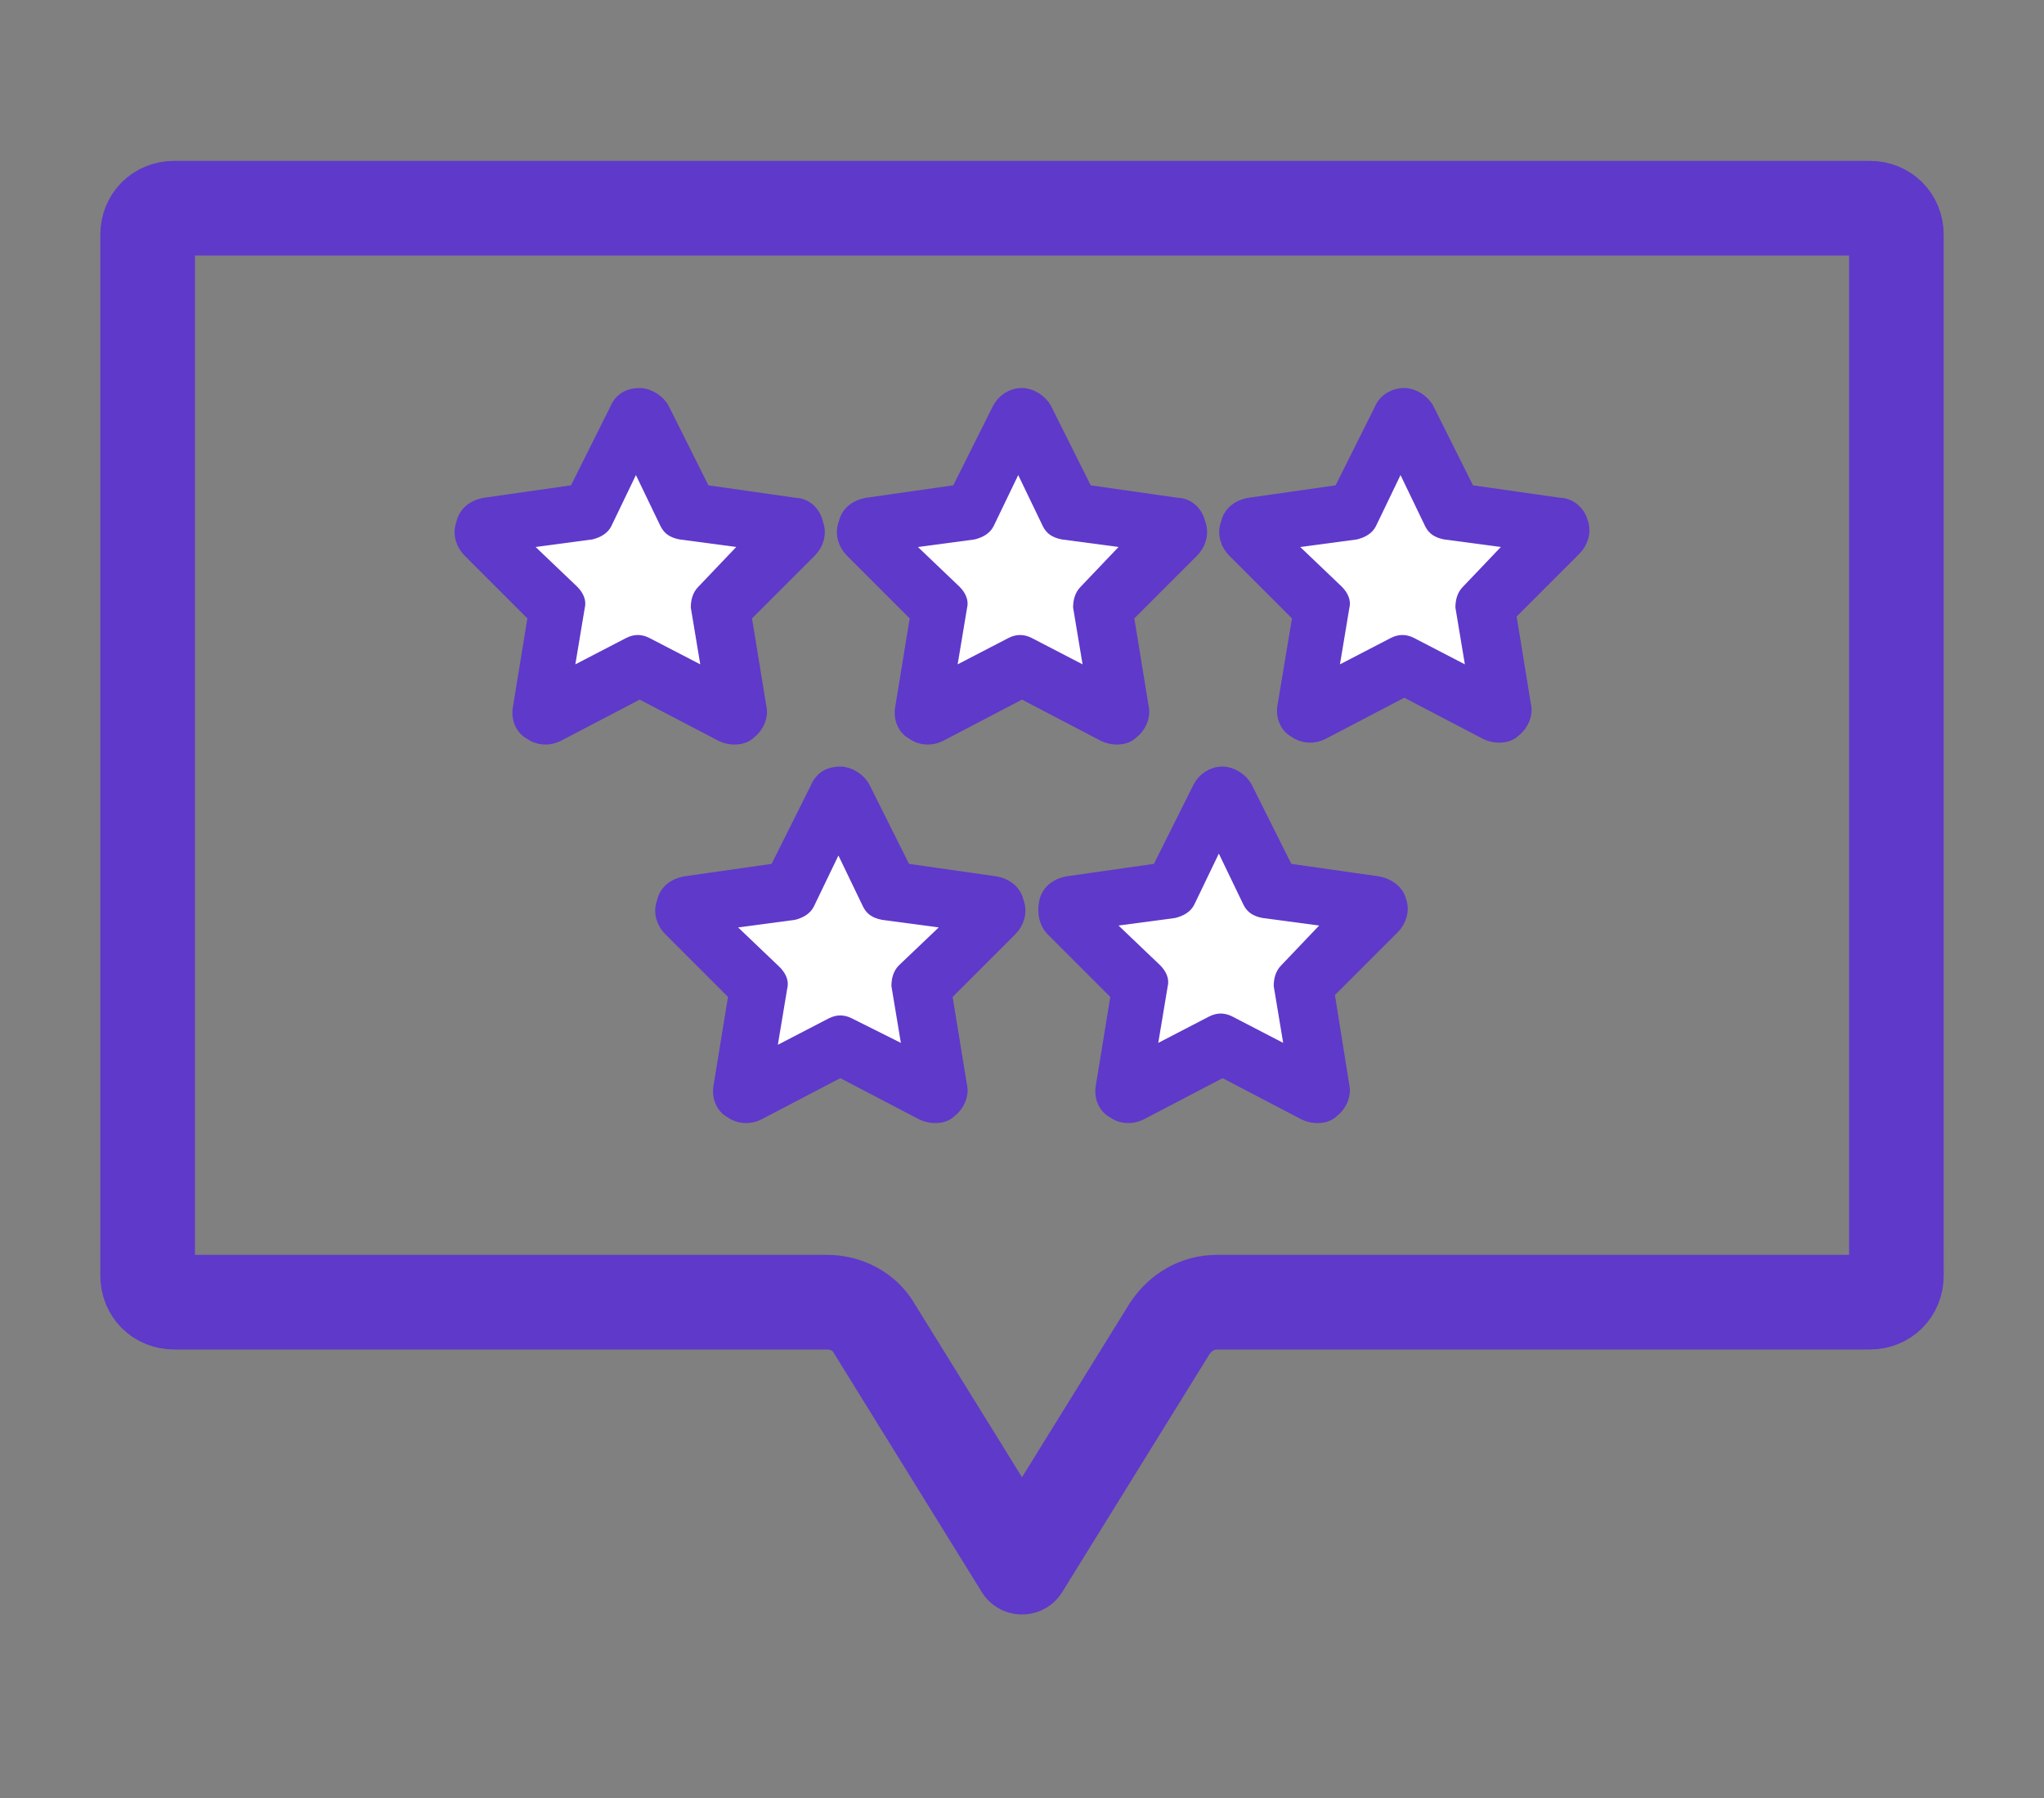 <?xml version="1.0" encoding="UTF-8"?> <svg xmlns="http://www.w3.org/2000/svg" xmlns:xlink="http://www.w3.org/1999/xlink" version="1.1" x="0px" y="0px" viewBox="0 0 108 95" style="enable-background:new 0 0 108 95;" xml:space="preserve"><rect x="0" y="0" width="108" height="95" fill="#808080" stroke="none"/> <style type="text/css"> .st0{display:none;} .st1{display:inline;} .st2{fill:#5F39CA;} .st3{fill-rule:evenodd;clip-rule:evenodd;fill:#5F39CA;} .st4{display:inline;fill:#5F39CA;} .st5{fill:none;stroke:#5F39CA;stroke-width:5;stroke-linejoin:round;stroke-miterlimit:10;} .st6{fill:#5F39CA;stroke:#5F39CA;stroke-miterlimit:10;} .st7{fill:#FFFFFF;} </style> <g id="Biz_intel" class="st0"> <g class="st1"> <path class="st2" d="M24.5,90h55.3c3.1,0,5.6-2.5,5.6-5.6V10.7c0-3.1-2.5-5.6-5.6-5.6H24.5c-3.1,0-5.6,2.5-5.6,5.6v73.7 C18.9,87.5,21.4,90,24.5,90z M24.8,84.1V11h54.7v73.1H24.8z"></path> <path class="st2" d="M32.1,68.4h40.1v5.9H32.1V68.4z"></path> <path class="st2" d="M32.1,59.1h40.1V65H32.1V59.1z"></path> </g> <g class="st1"> <path class="st2" d="M69.4,29.3v-2.5h-3.7v-2.5c0-1-0.4-1.9-1.1-2.6c-0.7-0.7-1.6-1.1-2.6-1.1h-2.5V17h-2.5v3.7h-3.7V17h-2.5v3.7 h-3.7V17h-2.5v3.7h-2.5c-1,0-1.9,0.4-2.6,1.1c-0.7,0.7-1.1,1.6-1.1,2.6v2.5h-3.7v2.5h3.7V33h-3.7v2.5h3.7v3.7h-3.7v2.5h3.7v2.5 c0,1,0.4,1.9,1.1,2.6c0.7,0.7,1.6,1.1,2.6,1.1h2.5v3.7h2.5v-3.7h3.7v3.7h2.5v-3.7h3.7v3.7h2.5v-3.7H62c1,0,1.9-0.4,2.6-1.1 c0.7-0.7,1.1-1.6,1.1-2.6v-2.5h3.7v-2.5h-3.7v-3.7h3.7V33h-3.7v-3.7H69.4z M63.2,44.1c0,0.3-0.1,0.6-0.4,0.9 c-0.2,0.2-0.5,0.4-0.9,0.4H42.3c-0.3,0-0.6-0.1-0.9-0.4c-0.2-0.2-0.4-0.5-0.4-0.9V24.4c0-0.3,0.1-0.6,0.4-0.9 c0.2-0.2,0.5-0.4,0.9-0.4H62c0.3,0,0.6,0.1,0.9,0.4c0.2,0.2,0.4,0.5,0.4,0.9V44.1z"></path> <path class="st2" d="M43.5,26.9v4.9H46v-3.7h3.7v-2.5h-4.9c-0.3,0-0.6,0.1-0.9,0.4C43.6,26.2,43.5,26.5,43.5,26.9L43.5,26.9z"></path> <path class="st2" d="M58.3,40.4h2.5v2.5h-2.5V40.4z"></path> </g> </g> <g id="Mob-Solution" class="st0"> <g class="st1"> <g> <g> <path class="st2" d="M82.3,35V18.3c0-0.7-0.3-1.4-0.8-2c-0.5-0.5-1.2-0.8-2-0.8H13c-0.7,0-1.4,0.3-2,0.8c-0.5,0.5-0.8,1.2-0.8,2 v44.4c0,0.7,0.3,1.4,0.8,2c0.5,0.5,1.2,0.8,2,0.8h36V71H13c-2.2,0-4.3-0.9-5.9-2.4c-1.6-1.6-2.4-3.7-2.4-5.9v0V18.3 c0-2.2,0.9-4.3,2.4-5.9C8.7,10.9,10.8,10,13,10h66.6c2.2,0,4.3,0.9,5.9,2.4c1.6,1.6,2.4,3.7,2.4,5.9v16.6L82.3,35z"></path> <path class="st3" d="M16.6,21.9c0.5-0.5,1.2-0.8,2-0.8c0.7,0,1.4,0.3,2,0.8c0.5,0.5,0.8,1.2,0.8,2c0,0.7-0.3,1.4-0.8,2 c-0.5,0.5-1.2,0.8-2,0.8c-0.7,0-1.4-0.3-2-0.8c-0.5-0.5-0.8-1.2-0.8-2C15.8,23.1,16.1,22.4,16.6,21.9z"></path> </g> <path class="st2" d="M102.8,44.8l-9.5-4.6c-1-0.5-2.1-0.1-2.6,0.9L89.9,43c-0.8-1.1-2-2.1-3.3-2.7L52,23.5 c-3.8-1.8-8.2-0.6-9.8,2.8c-1.6,3.4,0.1,7.6,3.9,9.4l11.2,5.4c0.8,0.4,1.1,1.3,0.8,2l-7.6,15.7c-1.7,3.4,0.2,7.8,4.2,9.7 l14.7,7.1c1.4,0.7,2.8,1,4.2,0.9l-0.9,1.9c-0.5,1-0.1,2.1,0.9,2.6l9.5,4.6c1,0.5,2.1,0.1,2.6-0.9l18-37.3 C104.2,46.4,103.8,45.3,102.8,44.8z M56.4,65c-2-1-3.2-3.1-2.5-4.6l7.6-15.7c1.3-2.6,0.1-5.8-2.6-7.1l-11.2-5.4 c-1.9-0.9-2.8-2.8-2.1-4.3c0.7-1.4,2.8-1.9,4.7-1l34.5,16.7c2,1,3.2,3.1,2.5,4.6l-11.1,23c-0.7,1.5-3.1,1.9-5.1,0.9L56.4,65z M83,81.2l-6-2.9l16.4-33.8l6,2.9L83,81.2z"></path> </g> <path class="st2" d="M25.2,58.8h-5.3c-1.8,0-3.3-1.5-3.3-3.3v-5.3c0-1.8,1.5-3.3,3.3-3.3h5.3c1.8,0,3.3,1.5,3.3,3.3v5.3 C28.6,57.3,27.1,58.8,25.2,58.8z"></path> <path class="st2" d="M43.2,58.8h-5.3c-1.8,0-3.3-1.5-3.3-3.3v-5.3c0-1.8,1.5-3.3,3.3-3.3h5.3c1.8,0,3.3,1.5,3.3,3.3v5.3 C46.6,57.3,45.1,58.8,43.2,58.8z"></path> </g> </g> <g id="inventory" class="st0"> <path class="st4" d="M91.9,30.1L55.4,5C55,4.7,54.5,4.5,54,4.5c0,0,0,0,0,0c-0.5,0-1,0.2-1.4,0.4L16.1,30.1 c-0.7,0.5-1.1,1.2-1.1,2.1V88c0,0.7,0.3,1.3,0.7,1.8c0.5,0.5,1.1,0.7,1.8,0.7h73.1c0.7,0,1.3-0.3,1.8-0.7c0.5-0.5,0.7-1.1,0.7-1.8 V32.1C93,31.3,92.6,30.6,91.9,30.1z M56.5,64.4h4.1v7.7c0,0.7,0.3,1.3,0.7,1.8c0.5,0.5,1.1,0.7,1.8,0.7H71c0.7,0,1.3-0.3,1.8-0.7 c0.5-0.5,0.7-1.1,0.7-1.8v-7.7h4.1v21.1H56.5V64.4z M65.6,69.7v-5.2h2.9v5.2H65.6z M30.4,64.4h4.1v7.7c0,0.7,0.3,1.3,0.7,1.8 c0.5,0.5,1.1,0.7,1.8,0.7h7.9c0.7,0,1.3-0.3,1.8-0.7c0.5-0.5,0.7-1.1,0.7-1.8v-7.7h4.1v21.1H30.4L30.4,64.4z M39.5,69.7v-5.2h2.9 v5.2H39.5z M81.8,60.2c-0.5-0.5-1.1-0.7-1.8-0.7H68.7V35.9c0-0.7-0.3-1.3-0.7-1.8c-0.5-0.5-1.1-0.7-1.8-0.7l-26,0 c-0.1,0-0.2,0-0.3,0c-0.6,0.1-1.2,0.3-1.6,0.8c-0.4,0.5-0.6,1.1-0.6,1.7v23.6l-9.6,0c-0.1,0-0.2,0-0.3,0c-0.6,0.1-1.2,0.3-1.6,0.8 c-0.4,0.5-0.6,1.1-0.6,1.7v23.6H20v-52L54,10l34,23.4v52h-5.5V61.9C82.5,61.3,82.3,60.6,81.8,60.2z M51.7,43.6v-5.2h2.9v5.2H51.7z M42.6,38.4h4.1l0,7.7c0,0.7,0.3,1.3,0.7,1.8c0.5,0.5,1.1,0.7,1.8,0.7h7.9c0,0,0,0,0,0c0.7,0,1.3-0.3,1.8-0.7 c0.5-0.5,0.7-1.1,0.7-1.8v-7.7h4.1v21.1H42.6V38.4z"></path> </g> <g id="serv-excel"> <g> <path class="st5" d="M100.2,67.4c0,0.8-0.6,1.4-1.4,1.4H64.3c-1,0-1.9,0.5-2.5,1.4L54,82.8l-7.8-12.6v0c-0.5-0.9-1.5-1.4-2.5-1.4 H9.2c-0.8,0-1.4-0.6-1.4-1.4V12.4c0-0.8,0.6-1.4,1.4-1.4h89.6c0.8,0,1.4,0.6,1.4,1.4L100.2,67.4z"></path> <g> <path class="st6" d="M62.2,26.8l-4.9-0.7l-2.2-4.4c-0.2-0.4-0.7-0.7-1.1-0.7c-0.5,0-0.9,0.3-1.1,0.7l-2.2,4.4l-4.9,0.7 c-0.5,0.1-0.9,0.4-1,0.9c-0.2,0.5,0,1,0.3,1.3l3.5,3.5l-0.8,4.9c-0.1,0.5,0.1,1,0.5,1.2c0.4,0.3,0.9,0.3,1.3,0.1l4.4-2.3l4.4,2.3 h0c0.4,0.2,1,0.2,1.3-0.1c0.4-0.3,0.6-0.8,0.5-1.2l-0.8-4.9l3.5-3.5c0.3-0.3,0.5-0.8,0.3-1.3C63.1,27.2,62.7,26.8,62.2,26.8 L62.2,26.8z"></path> <g> <path class="st7" d="M57.1,31c-0.3,0.3-0.4,0.7-0.4,1.1l0.5,3l-2.7-1.4l0,0c-0.4-0.2-0.8-0.2-1.2,0l-2.7,1.4l0.5-3h0 c0.1-0.4-0.1-0.8-0.4-1.1l-2.2-2.1l3-0.4l0,0c0.4-0.1,0.8-0.3,1-0.7l1.3-2.7l1.3,2.7c0.2,0.4,0.5,0.6,1,0.7l3,0.4L57.1,31z"></path> </g> <path class="st6" d="M42,26.8l-4.9-0.7l-2.2-4.4c-0.2-0.4-0.7-0.7-1.1-0.7c-0.5,0-0.9,0.2-1.1,0.7l-2.2,4.4l-4.9,0.7 c-0.5,0.1-0.9,0.4-1,0.9c-0.2,0.5,0,1,0.3,1.3l3.5,3.5l-0.8,4.9c-0.1,0.5,0.1,1,0.5,1.2c0.4,0.3,0.9,0.3,1.3,0.1l4.4-2.3l4.4,2.3 c0.4,0.2,1,0.2,1.3-0.1c0.4-0.3,0.6-0.8,0.5-1.2l-0.8-4.9l3.5-3.5c0.3-0.3,0.5-0.8,0.3-1.3C42.9,27.2,42.5,26.8,42,26.8L42,26.8z "></path> <g> <path class="st7" d="M36.9,31c-0.3,0.3-0.4,0.7-0.4,1.1l0.5,3l-2.7-1.4v0c-0.4-0.2-0.8-0.2-1.2,0l-2.7,1.4l0.5-3 c0.1-0.4-0.1-0.8-0.4-1.1l-2.2-2.1l3-0.4v0c0.4-0.1,0.8-0.3,1-0.7l1.3-2.7l1.3,2.7c0.2,0.4,0.5,0.6,1,0.7l3,0.4L36.9,31z"></path> </g> <path class="st6" d="M52.6,46.8l-4.9-0.7l-2.2-4.4h0c-0.2-0.4-0.7-0.7-1.1-0.7c-0.5,0-0.9,0.2-1.1,0.7l-2.2,4.4l-4.9,0.7h0 c-0.5,0.1-0.9,0.4-1,0.9c-0.2,0.5,0,1,0.3,1.3l3.5,3.5l-0.8,4.9c-0.1,0.5,0.1,1,0.5,1.2c0.4,0.3,0.9,0.3,1.3,0.1l4.4-2.3l4.4,2.3 c0.4,0.2,1,0.2,1.3-0.1c0.4-0.3,0.6-0.8,0.5-1.2l-0.8-4.9l3.5-3.5c0.3-0.3,0.5-0.8,0.3-1.3C53.5,47.2,53.1,46.9,52.6,46.8 L52.6,46.8z"></path> <g> <path class="st7" d="M47.5,51c-0.3,0.3-0.4,0.7-0.4,1.1l0.5,3L45,53.8c-0.4-0.2-0.8-0.2-1.2,0l-2.7,1.4l0.5-3v0 c0.1-0.4-0.1-0.8-0.4-1.1l-2.2-2.1l3-0.4v0c0.4-0.1,0.8-0.3,1-0.7l1.3-2.7l1.3,2.7h0c0.2,0.4,0.5,0.6,1,0.7l3,0.4L47.5,51z"></path> </g> <path class="st6" d="M72.8,46.8l-4.9-0.7l-2.2-4.4c-0.2-0.4-0.7-0.7-1.1-0.7c-0.5,0-0.9,0.3-1.1,0.7l-2.2,4.4l-4.9,0.7 c-0.5,0.1-0.9,0.4-1,0.9c-0.1,0.5,0,1,0.3,1.3l3.5,3.5l-0.8,4.9c-0.1,0.5,0.1,1,0.5,1.2c0.4,0.3,0.9,0.3,1.3,0.1l4.4-2.3l4.4,2.3 c0.4,0.2,1,0.2,1.3-0.1c0.4-0.3,0.6-0.8,0.5-1.2L70,52.4l3.5-3.5c0.3-0.3,0.5-0.8,0.3-1.3C73.7,47.2,73.3,46.9,72.8,46.8 L72.8,46.8z"></path> <g> <path class="st7" d="M67.7,51L67.7,51c-0.3,0.3-0.4,0.7-0.4,1.1l0.5,3l-2.7-1.4v0c-0.4-0.2-0.8-0.2-1.2,0l-2.7,1.4l0.5-3v0 c0.1-0.4-0.1-0.8-0.4-1.1l-2.2-2.1l3-0.4c0.4-0.1,0.8-0.3,1-0.7l1.3-2.7l1.3,2.7c0.2,0.4,0.5,0.6,1,0.7l3,0.4L67.7,51z"></path> </g> <path class="st6" d="M82.4,26.8l-4.9-0.7l-2.2-4.4h0c-0.2-0.4-0.7-0.7-1.1-0.7s-0.9,0.2-1.1,0.7l-2.2,4.4L66,26.8h0 c-0.5,0.1-0.9,0.4-1,0.9c-0.2,0.5,0,1,0.3,1.3l3.5,3.5L68,37.3l0,0c-0.1,0.5,0.1,1,0.5,1.2c0.4,0.3,0.9,0.3,1.3,0.1l4.4-2.3 l4.4,2.3c0.4,0.2,1,0.2,1.3-0.1c0.4-0.3,0.6-0.8,0.5-1.2l-0.8-4.9l3.5-3.5l0,0c0.3-0.3,0.5-0.8,0.3-1.3 C83.3,27.2,82.9,26.8,82.4,26.8L82.4,26.8z"></path> <g> <path class="st7" d="M77.3,31c-0.3,0.3-0.4,0.7-0.4,1.1l0.5,3l-2.7-1.4l0,0c-0.4-0.2-0.8-0.2-1.2,0l-2.7,1.4l0.5-3h0 c0.1-0.4-0.1-0.8-0.4-1.1l-2.2-2.1l3-0.4v0c0.4-0.1,0.8-0.3,1-0.7l1.3-2.7l1.3,2.7c0.2,0.4,0.5,0.6,1,0.7l3,0.4L77.3,31z"></path> </g> </g> </g> </g> <g id="effective-rental" class="st0"> <g class="st1"> <g> <path class="st2" d="M89.4,59c-1.1-1.1-2.4-2-3.7-2.8V11.7C85.7,8.6,83.1,6,80,6H19.2c-3.1,0-5.7,2.6-5.7,5.7v68 c0,3.1,2.6,5.7,5.7,5.7h47.1C69.3,87.7,73,89,76.9,89c4.7,0,9.1-1.8,12.4-5.2c3.3-3.3,5.1-7.7,5.1-12.4 C94.5,66.7,92.7,62.3,89.4,59z M76.9,53.8c-4.7,0-9.1,1.8-12.4,5.1c-3.3,3.3-5.2,7.7-5.2,12.4c0,3.2,0.9,6.3,2.5,9H19.2 c-0.4,0-0.7-0.3-0.7-0.7v-68c0-0.4,0.3-0.7,0.7-0.7H80c0.4,0,0.7,0.3,0.7,0.7l0,42.5C79.5,54,78.2,53.8,76.9,53.8z M64.3,71.4 c0-7,5.7-12.6,12.6-12.6c7,0,12.6,5.7,12.6,12.6c0,7-5.7,12.6-12.6,12.6C70,84,64.3,78.4,64.3,71.4z"></path> <path class="st2" d="M85.5,65c-0.5-0.5-1.1-0.7-1.8-0.7c0,0,0,0,0,0c-0.7,0-1.3,0.3-1.7,0.7l-7.7,7.7l-2.4-2.4 c-0.9-0.9-2.6-0.9-3.5,0c-1,1-1,2.5,0,3.5l4.1,4.1c0.5,0.5,1.1,0.7,1.8,0.7c0.7,0,1.3-0.3,1.8-0.7l9.4-9.4 C86.4,67.5,86.4,65.9,85.5,65z"></path> </g> <path class="st2" d="M48.4,64.7h-24c-0.7,0-1.3-0.6-1.3-1.3c0-0.7,0.6-1.3,1.3-1.3h24c0.7,0,1.3,0.6,1.3,1.3S49.2,64.7,48.4,64.7z "></path> <path class="st2" d="M48.4,70.2h-24c-0.7,0-1.3-0.6-1.3-1.3c0-0.7,0.6-1.3,1.3-1.3h24c0.7,0,1.3,0.6,1.3,1.3 C49.8,69.6,49.2,70.2,48.4,70.2z"></path> <path class="st2" d="M48.4,75.8h-24c-0.7,0-1.3-0.6-1.3-1.3c0-0.7,0.6-1.3,1.3-1.3h24c0.7,0,1.3,0.6,1.3,1.3 C49.8,75.2,49.2,75.8,48.4,75.8z"></path> <g> <path class="st3" d="M51.7,51.8c0,0.8-0.7,1.5-1.5,1.5c-0.8,0-1.5-0.7-1.5-1.5c0-0.8,0.7-1.5,1.5-1.5 C51.1,50.4,51.7,51,51.7,51.8"></path> <path class="st3" d="M45.9,51.8c0,0.8-0.7,1.5-1.5,1.5c-0.8,0-1.5-0.7-1.5-1.5c0-0.8,0.7-1.5,1.5-1.5 C45.2,50.4,45.9,51,45.9,51.8"></path> <path class="st3" d="M40.1,51.8c0,0.8-0.7,1.5-1.5,1.5s-1.5-0.7-1.5-1.5c0-0.8,0.7-1.5,1.5-1.5S40.1,51,40.1,51.8"></path> <path class="st3" d="M34.3,51.8c0,0.8-0.7,1.5-1.5,1.5s-1.5-0.7-1.5-1.5c0-0.8,0.7-1.5,1.5-1.5S34.3,51,34.3,51.8"></path> <path class="st3" d="M54.5,27.2c2.1-4.2,3.5-8.2,5.1-11c1.2-2.1,3.9-2.8,5.9-1.6c0,0,0,0,0,0c1.4,0.8,2.2,2.2,2.2,3.7 c0,0,2.9,23.3,2.9,23.3v8.7c0,0.2,0,0.3-0.1,0.5c-0.1,0.4-0.5,0.7-0.9,0.9c-0.2,0.1-0.3,0.1-0.5,0.1h-4c-3.4,0-6.2-2.8-6.2-6.2 v-6.8c0-0.8,0.7-1.5,1.5-1.5c0.8,0,1.5,0.7,1.5,1.5v1.5h2.4l-2.8-9.2C59,36,56.7,40.7,56,42c-0.1,0.7-0.7,1.2-1.4,1.2h-7.3V46 h2.9c1.5,0,3,0.6,4.1,1.7c1.1,1.1,1.7,2.5,1.7,4l0,0.1c0,1.5-0.6,3-1.7,4.1c-1.1,1.1-2.6,1.7-4.1,1.7H32.8c-1.5,0-3-0.6-4.1-1.7 c-1.1-1.1-1.7-2.6-1.7-4.1c0-1.5,0.6-3,1.7-4.1c1.1-1.1,2.6-1.7,4.1-1.7h2.9v-2.9h-7.3c-0.8,0-1.5-0.7-1.5-1.5v-3 c0-0.4,0.2-0.8,0.4-1l2.5-2.4v-5.2c0-0.8,0.6-1.4,1.4-1.5l0.1,0h1.5v-5.2c-0.3-0.3-0.7-0.7-1-1c-0.1-0.1-0.1-0.1-0.2-0.2 c-0.1-0.1-0.2-0.3-0.2-0.5c-0.1-0.3,0-0.7,0.1-1c0.1-0.1,0.2-0.2,0.3-0.4c0.1-0.1,0.2-0.2,0.3-0.2c0.1-0.1,0.3-0.1,0.4-0.2 c0.2,0,0.3,0,0.5,0c0.3,0,0.6,0.2,0.8,0.4c0.5,0.5,1,1,1.5,1.5c0.2,0.2,0.3,0.4,0.4,0.7c0,0.1,0,0.2,0,0.4v5.8h2.9v-5.8 c-0.8,0-1.5-0.7-1.5-1.5c0-0.8,0.7-1.5,1.5-1.5h11.6c0.8,0,1.5,0.7,1.5,1.5c0,0.4-0.2,0.8-0.5,1.1L54.5,27.2z M50.3,48.9H32.8 c-0.8,0-1.5,0.3-2.1,0.9c-0.5,0.5-0.9,1.3-0.9,2.1c0,0.8,0.3,1.5,0.9,2.1c0.5,0.5,1.3,0.9,2.1,0.9h17.4c0.8,0,1.5-0.3,2.1-0.9 c0.5-0.5,0.9-1.3,0.9-2.1l0-0.1c0-0.7-0.3-1.4-0.8-1.9C51.8,49.2,51,48.9,50.3,48.9L50.3,48.9z M66.2,43.1h-4.4v2.5 c0,0.4,0.1,0.8,0.2,1.2c0.4,1,1.3,1.8,2.4,2.1c0.2,0.1,0.5,0.1,0.7,0.1h2.5v-5.8L66.2,43.1z M44.4,43.1h-5.8V46h5.8V43.1z M48,22.8h-6.5v5.8h7.3c0,0,0.1,0,0.1,0c0,0,0,0,0.1,0c0,0,0.1,0,0.1,0c0.1,0,0.3,0.1,0.4,0.1c0.2,0.1,0.3,0.2,0.5,0.4 c0.1,0.1,0.2,0.3,0.3,0.5c0.1,0.2,0.1,0.3,0.1,0.5c0,0.2,0,0.3-0.1,0.5c-0.1,0.4-0.4,0.6-0.8,0.8c-0.2,0.1-0.4,0.1-0.6,0.1 l-7.3,0v5.8c0,0.2,0,0.3-0.1,0.5c-0.1,0.3-0.3,0.5-0.6,0.7c-0.1,0.1-0.2,0.1-0.4,0.2c-0.2,0-0.3,0.1-0.5,0.1 c-0.2,0-0.3,0-0.5-0.1c-0.2-0.1-0.3-0.2-0.5-0.3c-0.1-0.1-0.2-0.3-0.3-0.5c-0.1-0.2-0.1-0.4-0.1-0.6v-5.8l-4.3,0c0,0-0.1,0-0.1,0 c0,0-0.1,0-0.1,0h-1.4v4.4c0,0.4-0.2,0.8-0.4,1l-2.5,2.4v0.9h23.2v-9.7L48,22.8z M63.4,27.3l3.9,12.9h0.2l-2.1-16.6 C64.8,24.8,64.1,26,63.4,27.3L63.4,27.3z M56.1,35.4c1.3-2.6,2.9-5.7,4.4-8.6c0.1-0.2,0.2-0.4,0.3-0.6c1.4-2.7,2.8-5.2,3.8-7 c0.1-0.2,0.2-0.4,0.2-0.7c0,0,0-0.1,0-0.1c0-0.5-0.3-1-0.7-1.2c0,0,0,0,0,0c-0.7-0.4-1.6-0.2-2,0.5c-1.8,3.1-3.3,7.9-6,12.6 L56.1,35.4z"></path> </g> </g> </g> <g id="accurate_fleet_management" class="st0"> <g class="st1"> <path class="st3" d="M100.4,6.5H64.9c-4.5,0-8.4,2.2-10.9,5.5c-2.5-3.3-6.4-5.5-10.9-5.5H7.6C6,6.5,4.8,7.7,4.8,9.2v65.6 c0,1.5,1.2,2.7,2.7,2.7h35.5c4.5,0,8.2,3.7,8.2,8.2c0,1.5,1.2,2.7,2.7,2.7s2.7-1.2,2.7-2.7c0-4.5,3.7-8.2,8.2-8.2h35.5 c1.5,0,2.7-1.2,2.7-2.7V9.2C103.2,7.7,102,6.5,100.4,6.5z M43.1,12c4.5,0,8.2,3.7,8.2,8.2v12.6C50.7,28,50.2,24,50.2,24 c0-1.5-0.8-3-2.2-3.8c0,0,0,0,0,0c-2.1-1.2-4.9-0.5-6.1,1.6c-1.6,2.8-3,7-5.2,11.3l-3.3-4.9c0.3-0.3,0.5-0.7,0.5-1.1 c0-0.8-0.7-1.5-1.5-1.5H20.3c-0.8,0-1.5,0.7-1.5,1.5c0,0.8,0.7,1.5,1.5,1.5v6h-3v-6c0-0.1,0-0.2,0-0.4c-0.1-0.3-0.2-0.5-0.4-0.7 c-0.5-0.5-1-1-1.5-1.5c-0.2-0.2-0.5-0.4-0.8-0.4c-0.2,0-0.4,0-0.5,0c-0.2,0-0.3,0.1-0.4,0.2c-0.1,0.1-0.2,0.1-0.3,0.2 c-0.1,0.1-0.2,0.2-0.3,0.4c-0.2,0.3-0.2,0.7-0.1,1c0,0.2,0.1,0.3,0.2,0.5c0.1,0.1,0.1,0.1,0.2,0.2c0.4,0.4,0.7,0.7,1.1,1.1v5.4 h-1.5l-0.1,0c-0.8,0.1-1.4,0.7-1.4,1.5v5.3l-1.1,1.1V12H43.1z M45.8,33.3c0.7-1.3,1.4-2.6,2-3.8l2.1,17h-0.2L45.8,33.3L45.8,33.3z M43.1,32.1c-0.1,0.2-0.3,0.4-0.3,0.6c-1.6,3-3.2,6.2-4.5,8.9l0-5.2c2.8-4.9,4.3-9.8,6.2-13c0.4-0.7,1.3-1,2-0.5c0,0,0,0,0,0 c0.5,0.3,0.7,0.7,0.7,1.2c0,0,0,0.1,0,0.1c0,0.2-0.1,0.5-0.2,0.7C45.9,26.7,44.5,29.3,43.1,32.1z M50.2,49.5v6h-2.6 c-0.3,0-0.5,0-0.8-0.1c-1.1-0.3-2-1.1-2.4-2.1c-0.1-0.4-0.2-0.8-0.2-1.2v-2.5h4.5L50.2,49.5z M10.3,49.5h7.1v3h-3 c-1.5,0-3,0.6-4.1,1.6V49.5z M12.2,56.3c0.6-0.6,1.3-0.9,2.1-0.9h17.9v0c0.8,0,1.6,0.3,2.1,0.9c0.5,0.5,0.8,1.2,0.9,2l0,0.1 c0,0.8-0.3,1.6-0.9,2.1c-0.6,0.6-1.3,0.9-2.1,0.9H14.4c-0.8,0-1.6-0.3-2.1-0.9c-0.6-0.6-0.9-1.3-0.9-2.1 C11.4,57.7,11.7,56.9,12.2,56.3z M26.3,52.5h-6v-3h6V52.5z M11.4,46.5v-0.9l2.5-2.5c0.3-0.3,0.4-0.7,0.4-1.1v-4.5h1.4 c0,0,0.1,0,0.1,0s0.1,0,0.1,0l4.4,0v6c0,0.2,0,0.4,0.1,0.6c0.1,0.2,0.2,0.3,0.3,0.5c0.1,0.1,0.3,0.2,0.5,0.3 c0.2,0.1,0.3,0.1,0.5,0.1c0.2,0,0.3,0,0.5-0.1c0.1,0,0.3-0.1,0.4-0.2c0.3-0.2,0.5-0.4,0.6-0.7c0.1-0.2,0.1-0.3,0.1-0.5v-6l7.5,0 c0.2,0,0.4,0,0.6-0.1c0.4-0.2,0.6-0.5,0.8-0.8c0.1-0.2,0.1-0.3,0.1-0.5c0-0.2,0-0.3-0.1-0.5c-0.1-0.2-0.2-0.4-0.3-0.5 c-0.1-0.2-0.3-0.3-0.5-0.4c-0.1-0.1-0.3-0.1-0.4-0.1c0,0-0.1,0-0.1,0c0,0,0,0-0.1,0c0,0-0.1,0-0.1,0h-7.5v-6H30l5.3,7.9v10H11.4z M43.1,72.1H10.3v-9.3c1.1,1,2.6,1.6,4.1,1.6h17.9c1.6,0,3.1-0.6,4.2-1.7c1.1-1.1,1.7-2.6,1.7-4.2l0-0.1c0-1.5-0.7-3-1.7-4.1 c-1.1-1.1-2.6-1.7-4.2-1.7h-3v-3h7.5c0.7,0,1.3-0.5,1.5-1.2c0.7-1.3,3.1-6.2,5.6-11.2l2.8,9.4h-2.5V45c0-0.8-0.7-1.5-1.5-1.5 c-0.8,0-1.5,0.7-1.5,1.5v7c0,3.5,2.9,6.4,6.4,6.4h3.7v16.4C49,73.1,46.1,72.1,43.1,72.1z M97.7,72.1H64.9c-3.1,0-5.9,1-8.2,2.7 V20.2c0-4.5,3.7-8.2,8.2-8.2h32.8V72.1z"></path> <path class="st3" d="M89.5,39.3H78.6c-1.5,0-2.7,1.2-2.7,2.7V53c0,1.5,1.2,2.7,2.7,2.7h10.9c1.5,0,2.7-1.2,2.7-2.7V42 C92.3,40.5,91,39.3,89.5,39.3z M86.8,50.2h-5.5v-5.5h5.5V50.2z"></path> <path class="st3" d="M62.2,20.2c0,1.5,1.2,2.7,2.7,2.7h24.6c1.5,0,2.7-1.2,2.7-2.7s-1.2-2.7-2.7-2.7H64.9 C63.4,17.4,62.2,18.6,62.2,20.2z"></path> <path class="st3" d="M89.5,28.4H64.9c-1.5,0-2.7,1.2-2.7,2.7s1.2,2.7,2.7,2.7h24.6c1.5,0,2.7-1.2,2.7-2.7S91,28.4,89.5,28.4z"></path> <path class="st3" d="M89.5,61.2H64.9c-1.5,0-2.7,1.2-2.7,2.7c0,1.5,1.2,2.7,2.7,2.7h24.6c1.5,0,2.7-1.2,2.7-2.7 C92.3,62.4,91,61.2,89.5,61.2z"></path> <path class="st3" d="M64.9,44.8h5.5c1.5,0,2.7-1.2,2.7-2.7c0-1.5-1.2-2.7-2.7-2.7h-5.5c-1.5,0-2.7,1.2-2.7,2.7 C62.2,43.6,63.4,44.8,64.9,44.8z"></path> <path class="st3" d="M64.9,55.7h5.5c1.5,0,2.7-1.2,2.7-2.7s-1.2-2.7-2.7-2.7h-5.5c-1.5,0-2.7,1.2-2.7,2.7S63.4,55.7,64.9,55.7z"></path> <path class="st3" d="M32.3,59.9c0.8,0,1.5-0.7,1.5-1.5c0-0.8-0.7-1.5-1.5-1.5c-0.8,0-1.5,0.7-1.5,1.5 C30.8,59.3,31.4,59.9,32.3,59.9z"></path> <path class="st3" d="M26.3,59.9c0.8,0,1.5-0.7,1.5-1.5c0-0.8-0.7-1.5-1.5-1.5c-0.8,0-1.5,0.7-1.5,1.5 C24.8,59.3,25.5,59.9,26.3,59.9z"></path> <path class="st3" d="M20.3,59.9c0.8,0,1.5-0.7,1.5-1.5c0-0.8-0.7-1.5-1.5-1.5s-1.5,0.7-1.5,1.5C18.8,59.3,19.5,59.9,20.3,59.9z"></path> <path class="st3" d="M14.4,59.9c0.8,0,1.5-0.7,1.5-1.5c0-0.8-0.7-1.5-1.5-1.5c-0.8,0-1.5,0.7-1.5,1.5 C12.9,59.3,13.5,59.9,14.4,59.9z"></path> </g> </g> <g id="finance-rec" class="st0"> <g class="st1"> <path class="st2" d="M28.8,34.2c0.7,0,1.4-0.3,1.9-0.8l8.7-8.7l7.4,7.4c1,1,2.7,1,3.8,0l6.1-6.1l0.8,0.8c0.5,0.5,1.2,0.8,1.9,0.8 c0.3,0,0.5,0,0.8-0.1c0.9-0.3,1.6-1.1,1.8-2l1.3-6.6c0.2-0.9-0.1-1.8-0.7-2.4c-0.6-0.6-1.5-0.9-2.4-0.7L53.5,17 c-1,0.2-1.7,0.9-2,1.8c-0.3,0.9,0,2,0.7,2.6l0.8,0.8l-4.2,4.2l-7.4-7.4c-1-1-2.7-1-3.8,0L26.9,29.7c-1,1-1,2.7,0,3.8 C27.4,34,28.1,34.2,28.8,34.2L28.8,34.2z"></path> <path class="st2" d="M73.9,42.3V11.6C73.9,8,71,5,67.3,5H22.1c-3.7,0-6.6,3-6.6,6.6v57.1c0,0.7,0.3,1.4,0.8,1.9l15.9,15.9 c0.5,0.5,1.2,0.8,1.9,0.8h27.6h0C65,89,68.7,90,72.6,90c13.2,0,23.9-10.7,23.9-23.9C96.5,53.4,86.5,42.9,73.9,42.3L73.9,42.3z M22.1,10.3h45.2c0.7,0,1.3,0.6,1.3,1.3v30.5H28.8c-1.5,0-2.7,1.2-2.7,2.7c0,1.5,1.2,2.7,2.7,2.7h28.8c-1.9,1.5-3.5,3.3-4.9,5.3 h-24c-1.5,0-2.7,1.2-2.7,2.7c0,1.5,1.2,2.7,2.7,2.7h21.3c-0.9,2.5-1.4,5.2-1.4,8c0,6.1,2.3,11.7,6.1,15.9H36.7V68.8 c0-1.5-1.2-2.7-2.7-2.7H20.8V11.6C20.8,10.9,21.4,10.3,22.1,10.3L22.1,10.3z M31.4,78.3l-6.9-6.9h6.9V78.3z M72.6,84.7 C62.3,84.7,54,76.3,54,66.1s8.3-18.6,18.6-18.6s18.6,8.3,18.6,18.6S82.9,84.7,72.6,84.7z"></path> <path class="st2" d="M71.9,59.5h6c1.5,0,2.7-1.2,2.7-2.7c0-1.5-1.2-2.7-2.7-2.7h-2.7c0-1.5-1.2-2.7-2.7-2.7 c-1.5,0-2.7,1.2-2.7,2.7v0.3c-3.1,0.9-5.3,3.7-5.3,7c0,4,3.3,7.3,7.3,7.3h1.3c1.1,0,2,0.9,2,2c0,1.1-0.9,2-2,2h-6 c-1.5,0-2.7,1.2-2.7,2.7s1.2,2.7,2.7,2.7h2.7c0,1.5,1.2,2.7,2.7,2.7s2.7-1.2,2.7-2.7v-0.3c3.1-0.9,5.3-3.7,5.3-7 c0-4-3.3-7.3-7.3-7.3h-1.3c-1.1,0-2-0.9-2-2C69.9,60.3,70.8,59.5,71.9,59.5L71.9,59.5z"></path> </g> </g> <g id="integ-team" class="st0"> <g class="st1"> <rect x="66.7" y="45.9" class="st2" width="3.3" height="3.3"></rect> <rect x="73.3" y="47.5" class="st2" width="3.3" height="3.3"></rect> <rect x="66.7" y="57.4" class="st2" width="3.3" height="3.3"></rect> <rect x="73.3" y="59.1" class="st2" width="3.3" height="3.3"></rect> <rect x="71.7" y="34.3" class="st2" width="19.8" height="3.3"></rect> <path class="st2" d="M83.2,26.1L83.2,26.1l0-6.6c0-0.4-0.2-0.9-0.5-1.2c-0.3-0.3-0.7-0.5-1.2-0.5H60.8c-0.5-1.4-1.5-2.6-2.9-3.1 c-2-0.6-3.4,0.1-3.4,0.1c-1.4,0.5-2.5,1.6-3,3H30.7c-0.4,0-0.9,0.2-1.2,0.5c-0.3,0.3-0.5,0.7-0.5,1.2v6.6h3.3v-5h19.1 c0.5,1.3,1.4,2.3,2.7,2.9c1.3,0.5,2.7,0.5,3.9,0c1.3-0.5,2.2-1.6,2.7-2.9h19.1v5c-10.5,0.4-18.2,4.5-18.2,9.9v23.1 c0,5.4,7.7,9.5,18.2,9.9v4.9H60.9c-0.5-1.3-1.4-2.3-2.7-2.9c-1.3-0.5-2.7-0.5-3.9,0c-1.3,0.5-2.2,1.6-2.7,2.9H32.5v-5h-3.3h0v6.6 c0,0.4,0.2,0.9,0.5,1.2c0.3,0.3,0.7,0.5,1.2,0.5h20.8c0.5,1.4,1.5,2.6,2.9,3.1c2,0.6,3.4-0.1,3.4-0.1c1.4-0.5,2.5-1.6,3-3h20.8 c0.4,0,0.9-0.2,1.2-0.5c0.3-0.3,0.5-0.7,0.5-1.2v-6.6c10.4-0.4,18.1-4.5,18.1-9.9V36C101.4,30.6,93.7,26.5,83.2,26.1z M57.3,20.6 c-0.3,0.3-0.7,0.5-1.2,0.5c-0.4,0-0.9-0.2-1.2-0.5c-0.3-0.3-0.5-0.7-0.5-1.2s0.2-0.9,0.5-1.2c0.3-0.3,0.7-0.5,1.2-0.5 c0.4,0,0.9,0.2,1.2,0.5c0.3,0.3,0.5,0.7,0.5,1.2S57.6,20.3,57.3,20.6z M57.4,76.7c-0.3,0.3-0.7,0.5-1.2,0.5s-0.9-0.2-1.2-0.5 c-0.3-0.3-0.5-0.7-0.5-1.2c0-0.4,0.2-0.9,0.5-1.2c0.3-0.3,0.7-0.5,1.2-0.5s0.9,0.2,1.2,0.5c0.3,0.3,0.5,0.7,0.5,1.2 C57.9,76,57.7,76.4,57.4,76.7z M98.1,59.1c0,3.1-7.1,6.6-16.5,6.6c-9.4,0-16.5-3.5-16.5-6.6v-5.9c3.5,2.6,9.5,4.3,16.5,4.3 c7,0,13-1.7,16.5-4.3V59.1z M98.1,47.5c0,3.1-7.1,6.6-16.5,6.6c-9.4,0-16.5-3.5-16.5-6.6v-5.9c3.5,2.6,9.5,4.3,16.5,4.3 c7,0,13-1.7,16.5-4.3V47.5z M81.6,42.6c-9.4,0-16.5-3.5-16.5-6.6c0-3.1,7.1-6.6,16.5-6.6c9.4,0,16.5,3.5,16.5,6.6 C98.1,39.1,91,42.6,81.6,42.6z"></path> <path class="st2" d="M55.8,63.4c0-0.6,0-1.2-0.1-1.8c-0.1-1.1-0.6-2.8-0.6-2.8c-0.7-2.4-1.9-4.6-3.5-6.4c-0.6-0.8-2-1.9-2-1.9 c-1.5-1.2-3.1-2.1-4.9-2.7c3.2-1.9,5.4-5.4,5.4-9.3c0-6-4.8-10.8-10.8-10.8c-6,0-10.8,4.8-10.8,10.8c0,4,2.2,7.5,5.4,9.3 c-1.8,0.6-3.4,1.6-4.9,2.7c-1.1-1.3-2.5-2.4-4.1-3.1c1.9-1.6,3.1-3.9,3.1-6.6c0-4.7-3.9-8.6-8.6-8.6s-8.6,3.9-8.6,8.6 c0,2.6,1.2,5,3.1,6.6c-4.3,2.1-7.2,6.4-7.2,11.5c0,1.6,1.3,2.8,2.8,2.8l13.4,0c-0.1,0.6-0.1,1.2-0.1,1.8c0,1.6,1.3,2.8,2.8,2.8H53 C54.5,66.2,55.8,64.9,55.8,63.4z M31.3,38.4L31.3,38.4c0-4.4,3.6-8,8-8c4.4,0,8,3.6,8,8c0,4.4-3.6,8-8,8 C34.8,46.4,31.3,42.8,31.3,38.4z M13.6,40.7c0-3.2,2.6-5.8,5.8-5.8c3.2,0,5.8,2.6,5.8,5.8c0,3.2-2.6,5.8-5.8,5.8 C16.1,46.5,13.6,43.9,13.6,40.7z M23.4,58.8l-14,0c0-5.5,4.4-9.9,9.9-9.9c3,0,5.8,1.4,7.6,3.5C25.3,54.2,24.1,56.4,23.4,58.8z M25.5,63.4c0-0.6,0-1.2,0.1-1.8c0.1-1,0.4-1.9,0.7-2.8c0.5-1.4,1.2-2.7,2.1-3.9c0.6-0.8,1.3-1.5,2.1-2.1c2.4-2,5.4-3.1,8.7-3.1 c3.3,0,6.3,1.2,8.7,3.1c0.8,0.6,1.5,1.4,2.1,2.1c0.9,1.2,1.6,2.5,2.1,3.9c0.3,0.9,0.5,1.8,0.7,2.8c0.1,0.6,0.1,1.2,0.1,1.8H25.5z"></path> </g> </g> <g id="By-dealers" class="st0"> <g class="st1"> <path class="st2" d="M86.4,43.2L86.4,43.2l0-30.3c0-4.4-3.6-8-8-8H23.9c-4.4,0-8,3.6-8,8v52.3c0,4.4,3.6,8,8,8h41.5v14 c0,2.4,2.8,3.6,4.6,2.1l4.6-3.7l4.6,3.7c1.8,1.5,4.6,0.1,4.6-2.1V71.3c5-3.2,8.5-8.7,8.5-15.1C92.1,51,89.9,46.4,86.4,43.2z M59.1,47.6C59,44.9,57.5,42.3,55,41c-1.9-1.1-4.2-1.9-6.4-2.4c-1-0.3-2.1,0.1-2.8,0.8l-3.1,3.5l-3.1-3.5 c-0.7-0.7-1.7-1.1-2.8-0.8c-2.2,0.6-4.4,1.4-6.4,2.4c-2.6,1.4-4.2,4.2-4.2,7.1v8c0,1.5,1.2,2.8,2.8,2.8h27.2c0.2,0,0.5,0,0.7-0.1 c0.5,3.4,2,6.5,4.1,9H23.9c-1.4,0-2.5-1.1-2.5-2.5V13c0-1.4,1.1-2.5,2.5-2.5h54.6c1.4,0,2.5,1.1,2.5,2.5v5h-9.3 c-1.5,0-2.8,1.2-2.8,2.8c0,1.5,1.2,2.8,2.8,2.8H81v5h-4.3c-1.5,0-2.8,1.2-2.8,2.8c0,1.5,1.2,2.8,2.8,2.8H81v5.7 c-1.9-0.8-4.2-1.2-6.5-1.2C67.9,38.5,62.1,42.2,59.1,47.6z M53.6,48.2l0,5.3H32.3v-5.3c0-1,0.6-1.8,1.2-2.2 c1.1-0.6,2.2-1.1,3.5-1.4l3.9,4.4c1.1,1.2,3.1,1.2,4.2,0l3.9-4.4c1.2,0.4,2.4,0.8,3.5,1.4C53.2,46.4,53.6,47.2,53.6,48.2z M78,81.5L76.2,80c-1-0.8-2.5-0.8-3.5,0l-1.8,1.5v-8c1.1,0.3,2.4,0.4,3.6,0.4s2.4-0.1,3.6-0.4l0,8H78z M74.5,68.2L74.5,68.2 c-6.7,0-12.1-5.4-12.1-12.1c0-6.7,5.4-12.1,12.1-12.1c6.7,0,12.1,5.4,12.1,12.1C86.6,62.8,81.2,68.2,74.5,68.2z"></path> <path class="st2" d="M43.2,16.9c-5,0-9,4-9,9c0,5,4,9,9,9c5,0,9-4,9-9C52.2,20.9,48.2,16.9,43.2,16.9z M43.2,29.5 c-1.9,0-3.5-1.5-3.5-3.5c0-1.9,1.5-3.5,3.5-3.5c1.9,0,3.5,1.5,3.5,3.5S45.2,29.5,43.2,29.5z"></path> </g> </g> <g id="Layer_10" class="st0"> <rect x="118" y="-19.1" class="st4" width="20.2" height="20.2"></rect> </g> </svg> 